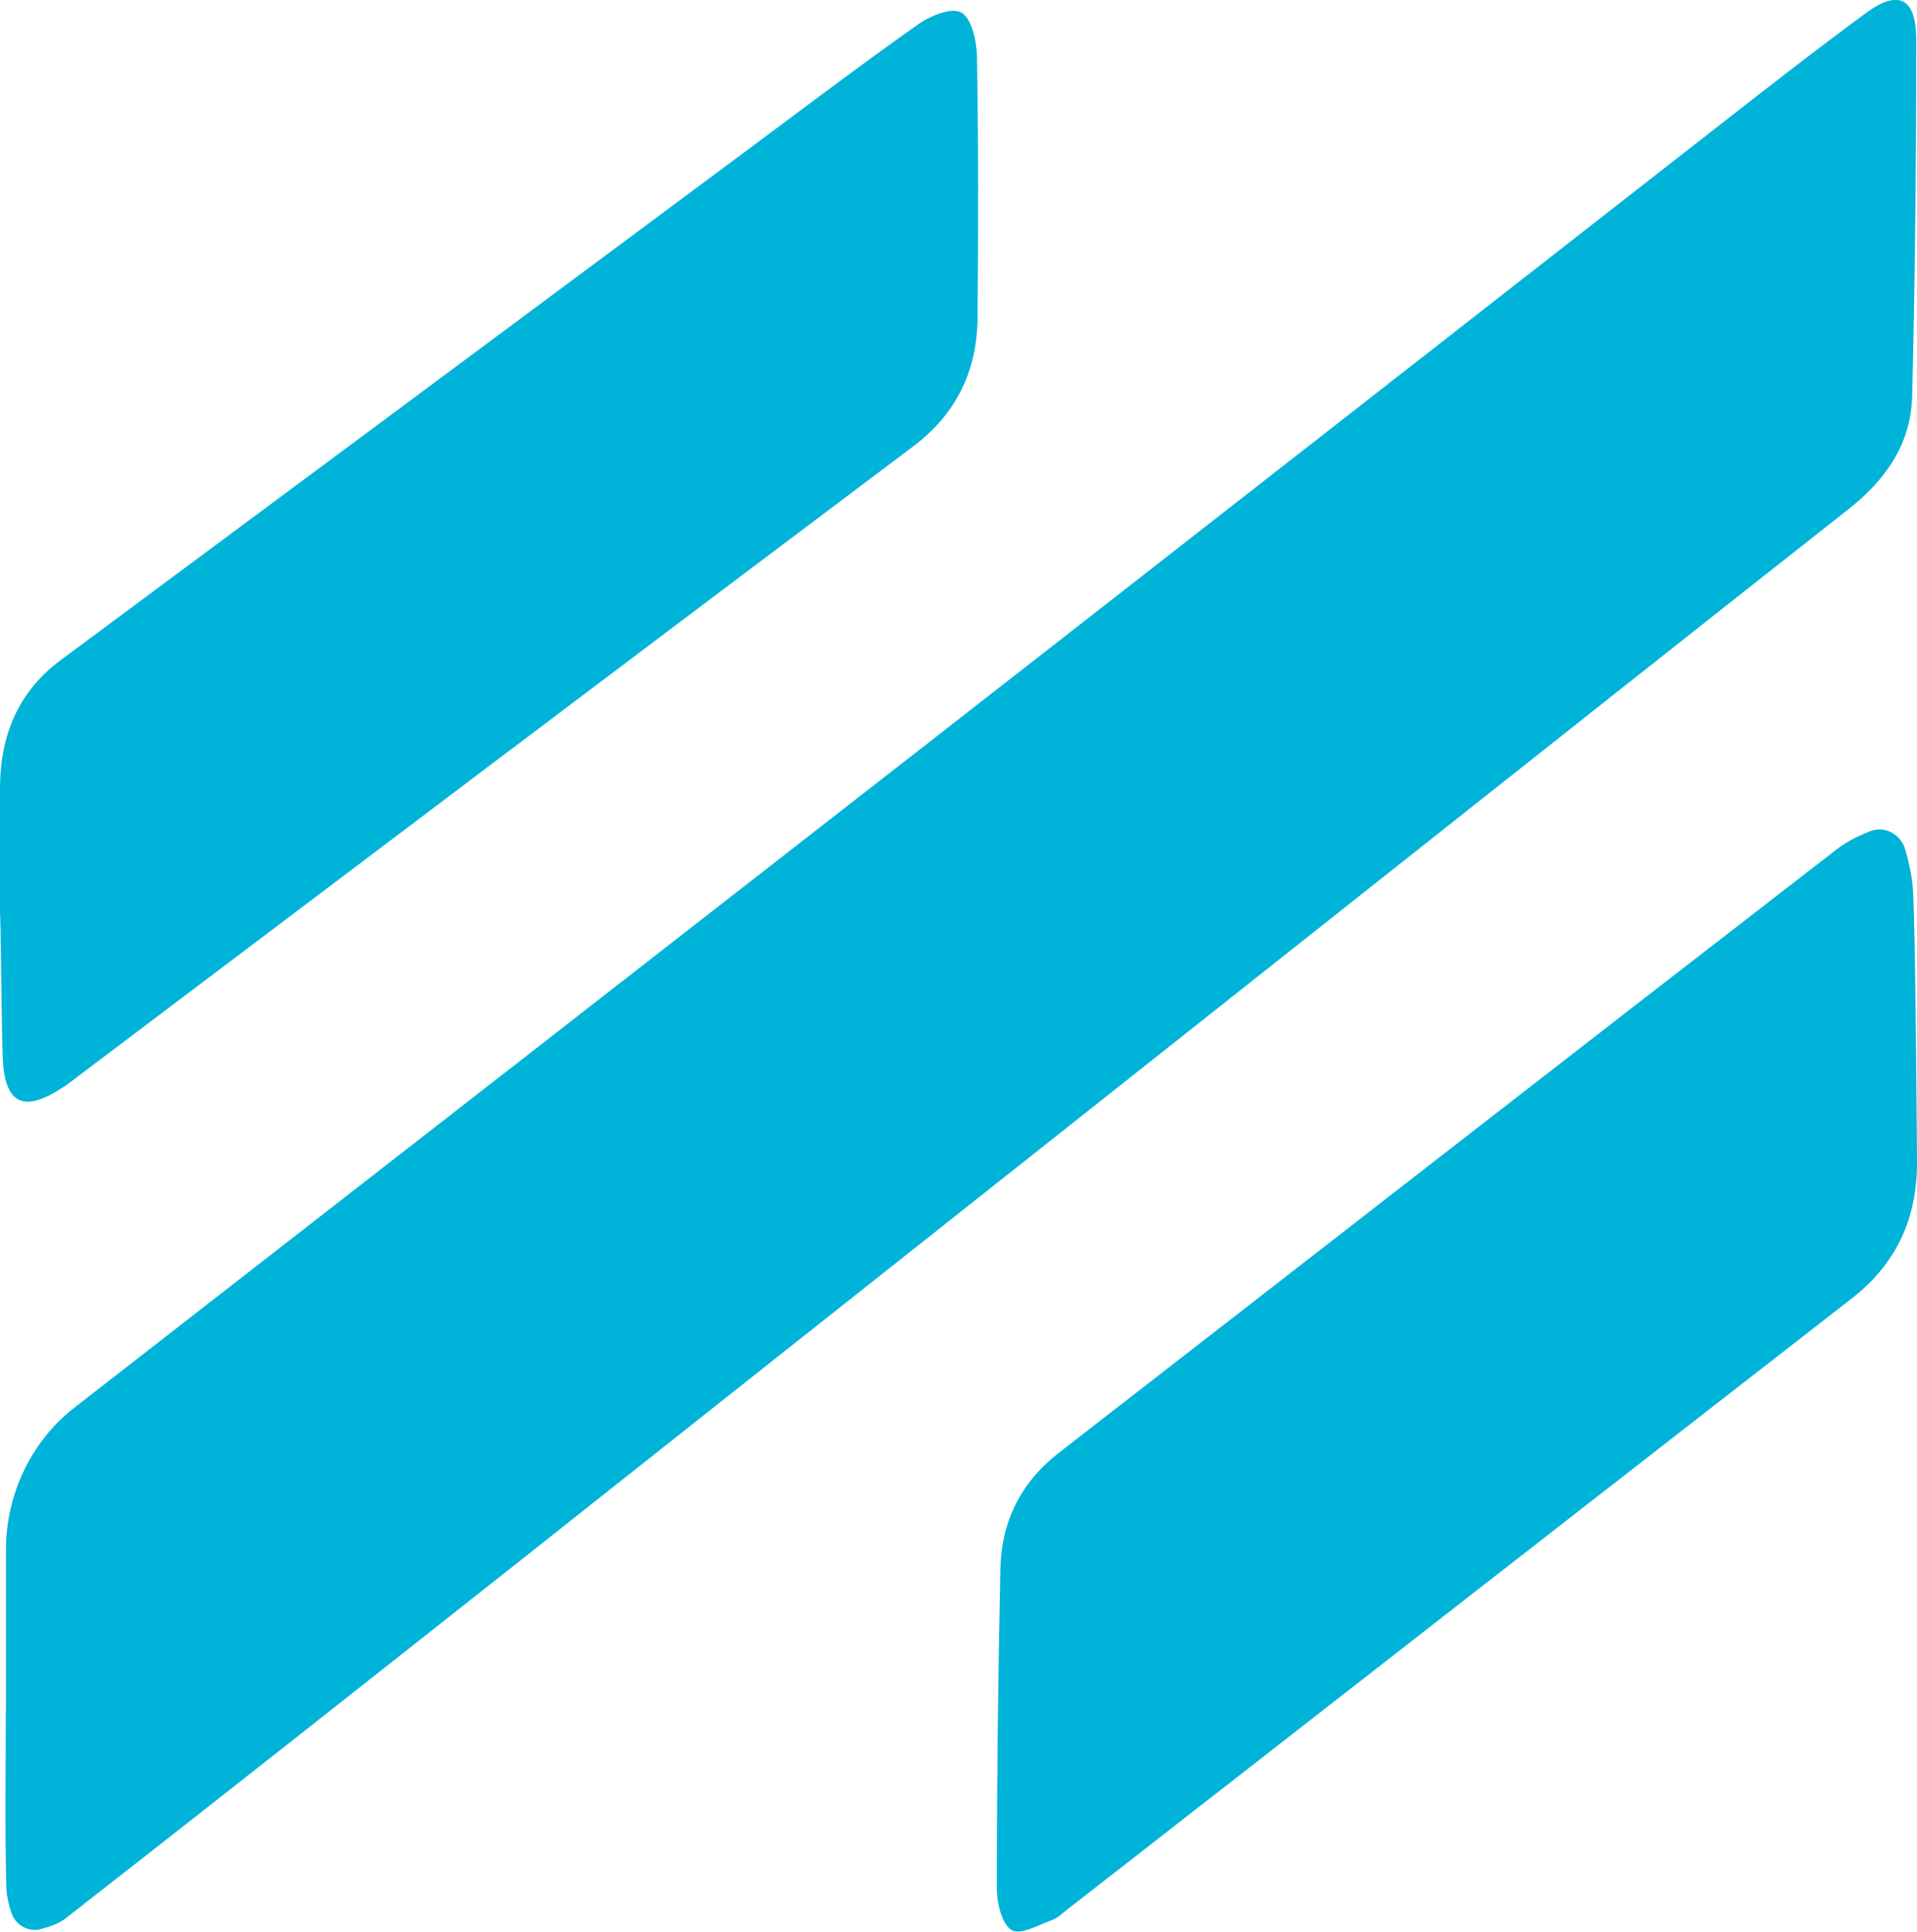 <?xml version="1.0" encoding="UTF-8"?>
<svg id="Layer_1" data-name="Layer 1" xmlns="http://www.w3.org/2000/svg" viewBox="0 0 102.48 103.25">
  <defs>
    <style>
      .cls-1 {
        fill: #00b3d9;
        stroke-width: 0px;
      }
    </style>
  </defs>
  <path class="cls-1" d="m.32,91.46c0-2.87,0-5.75,0-8.62,0-3,1.36-5.82,3.65-7.6,14.79-11.5,29.57-23,44.35-34.52,14.41-11.23,28.8-22.48,43.2-33.72,2.73-2.13,5.45-4.26,8.24-6.31,1.74-1.28,2.68-.79,2.68,1.45,0,6.34-.06,12.69-.22,19.03-.06,2.59-1.45,4.51-3.41,6.05-8.32,6.55-16.62,13.13-24.92,19.7-15.25,12.07-30.49,24.15-45.74,36.22-8.2,6.48-16.4,12.96-24.64,19.39-.37.29-.84.44-1.32.57-.68.18-1.38-.21-1.59-.9-.14-.44-.25-.88-.26-1.33-.08-3.14-.03-6.28-.03-9.41Z"/>
  <path class="cls-1" d="m102.48,62.07c.02,3.07-1.12,5.49-3.49,7.33-13.98,10.87-27.94,21.75-41.9,32.63-.27.21-.54.48-.85.59-.73.26-1.69.82-2.16.54-.51-.31-.79-1.44-.79-2.21,0-5.7.07-11.4.19-17.1.06-2.56,1.11-4.64,3.12-6.2,13.88-10.76,27.74-21.56,41.63-32.29.51-.39,1.09-.67,1.7-.92.8-.34,1.69.13,1.93.99.19.7.36,1.4.4,2.1.14,2.25.2,12.09.22,14.53Z"/>
  <path class="cls-1" d="m0,48.88c0-2.28-.02-4.56,0-6.84.03-2.81,1.01-5.11,3.26-6.77,12.11-8.98,24.2-17.97,36.3-26.96,3.16-2.35,6.3-4.73,9.52-7.01.66-.47,1.82-.93,2.33-.62.55.33.81,1.56.82,2.41.08,4.64.07,9.28.03,13.91-.03,2.89-1.18,5.16-3.47,6.88-14.93,11.22-29.82,22.48-44.73,33.73-.22.17-.44.34-.67.49-2.16,1.43-3.18.92-3.25-1.73-.07-2.5-.1-7.49-.14-7.49Z"/>
</svg>